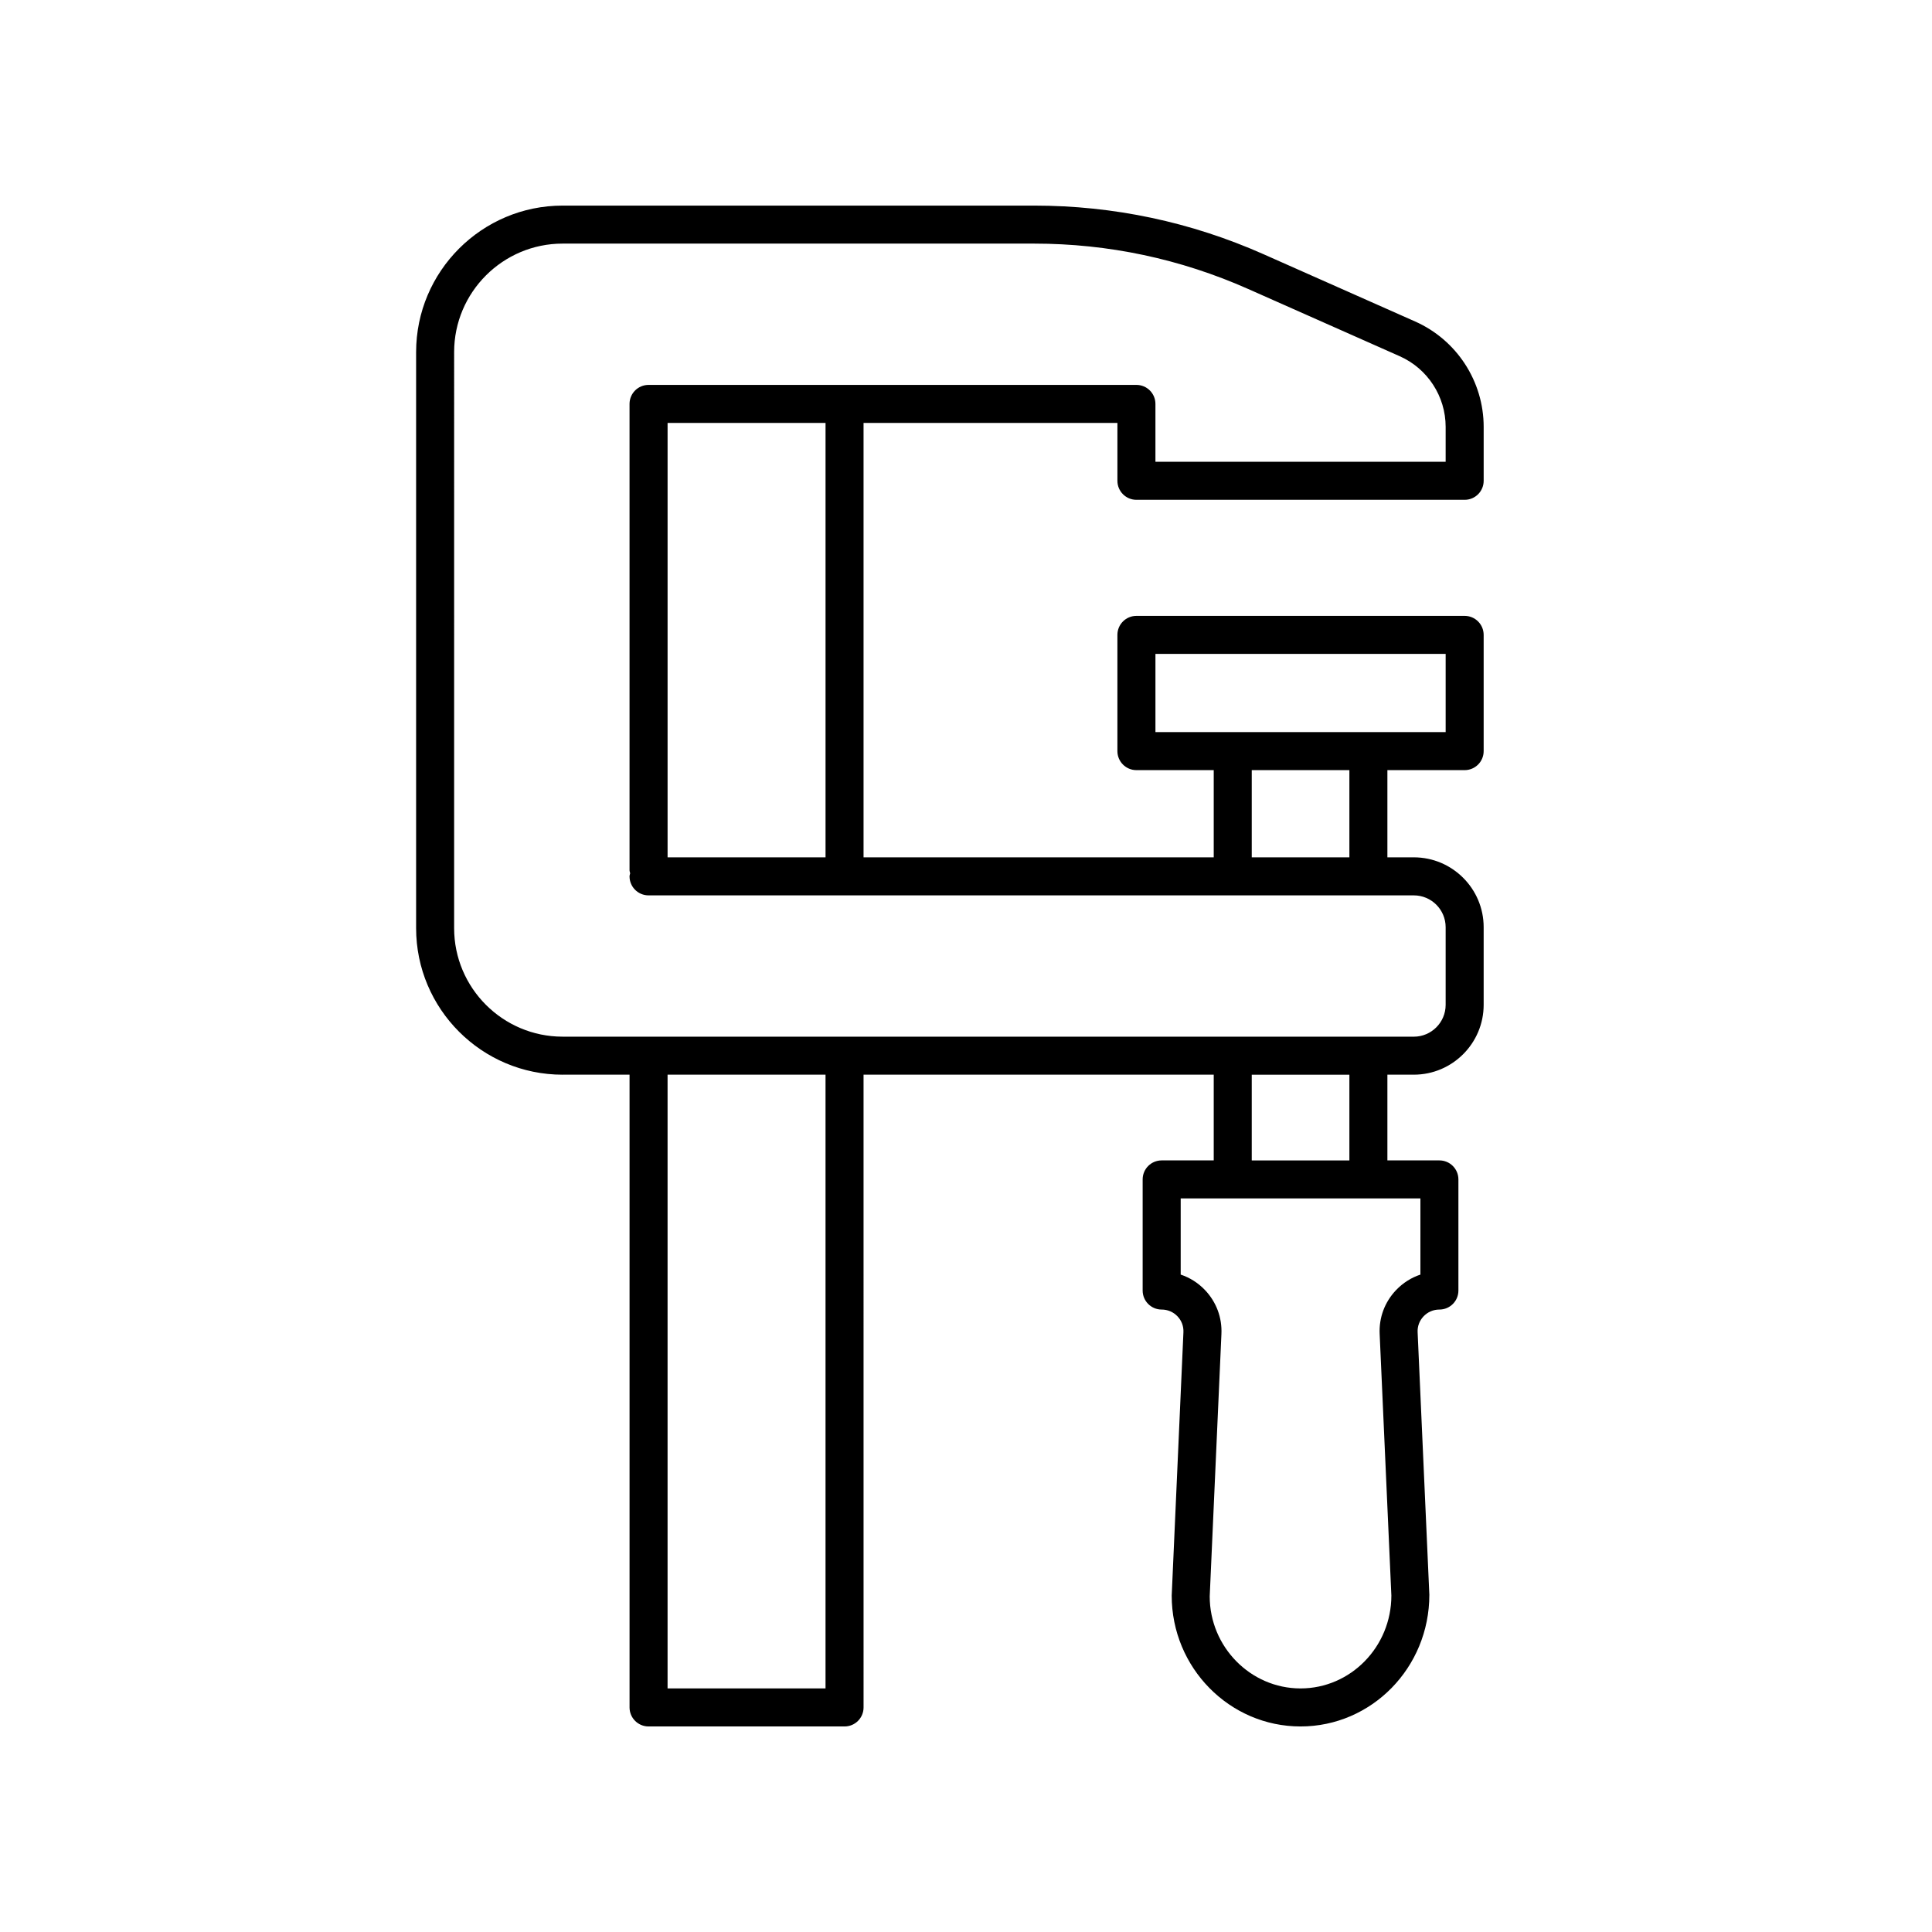 <?xml version="1.0" encoding="UTF-8"?>
<!-- Uploaded to: SVG Repo, www.svgrepo.com, Generator: SVG Repo Mixer Tools -->
<svg fill="#000000" width="800px" height="800px" version="1.1" viewBox="144 144 512 512" xmlns="http://www.w3.org/2000/svg">
 <path d="m293.1 428.8h17.738v167.69c0 2.781 2.254 5.039 5.039 5.039h51.938c2.785 0 5.039-2.254 5.039-5.039l-0.004-167.69h92.801v22.719h-13.797c-2.785 0-5.039 2.254-5.039 5.039v29.449c0 2.781 2.254 5.039 5.039 5.039 1.598 0 3.09 0.637 4.188 1.789 1.098 1.148 1.656 2.648 1.578 4.246l-3.106 69.766c0 19.121 15.316 34.68 34.141 34.68s34.141-15.559 34.137-34.902l-3.106-69.559c-0.078-1.578 0.48-3.078 1.578-4.227 1.102-1.156 2.59-1.793 4.191-1.793 2.785 0 5.039-2.254 5.039-5.039v-29.449c0-2.781-2.254-5.039-5.039-5.039h-13.781v-22.719h6.996c10.211 0 18.516-8.309 18.516-18.516v-20.566c0-10.211-8.305-18.516-18.516-18.516h-6.996v-23.109h20.473c2.785 0 5.039-2.254 5.039-5.039v-30.801c0-2.781-2.254-5.039-5.039-5.039h-86.984c-2.785 0-5.039 2.254-5.039 5.039v30.801c0 2.781 2.254 5.039 5.039 5.039h20.488v23.109h-92.801v-115.12h67.277v15.336c0 2.781 2.254 5.039 5.039 5.039h86.984c2.785 0 5.039-2.254 5.039-5.039v-14.281c0-12.078-7.133-23.047-18.176-27.945l-40.133-17.809c-19.285-8.562-39.754-12.898-60.848-12.898h-124.93c-21.41 0-38.828 17.418-38.828 38.832v152.66c0 21.41 17.414 38.828 38.828 38.828zm69.672 162.65h-41.859v-162.65h41.859zm157.65-109.67c-2.426 0.809-4.629 2.203-6.449 4.109-3.012 3.164-4.555 7.305-4.348 11.645l3.102 69.316c-0.004 13.566-10.801 24.602-24.07 24.602s-24.062-11.035-24.07-24.379l3.102-69.523c0.207-4.359-1.34-8.5-4.348-11.664-1.82-1.91-4.023-3.301-6.445-4.106v-20.184h63.527zm-18.82-30.258h-25.875v-22.719h25.875zm-51.398-134.23h76.91v20.727h-76.91zm25.523 30.801h25.875v23.109h-25.875zm-112.95 23.109h-41.859v-115.12h41.859zm-98.426-133.89c0-15.852 12.902-28.754 28.754-28.754h124.93c19.676 0 38.773 4.047 56.762 12.031l40.133 17.809c7.398 3.285 12.184 10.641 12.184 18.734v9.246h-76.91v-15.336c0-2.781-2.254-5.039-5.039-5.039h-129.29c-2.785 0-5.039 2.254-5.039 5.039v123.57c0 0.289 0.117 0.539 0.164 0.816-0.047 0.277-0.164 0.527-0.164 0.816 0 2.781 2.254 5.039 5.039 5.039h202.8c4.656 0 8.438 3.785 8.438 8.441v20.566c0 4.656-3.785 8.441-8.438 8.441l-225.57-0.004c-15.852 0-28.754-12.898-28.754-28.754z"/>
</svg>